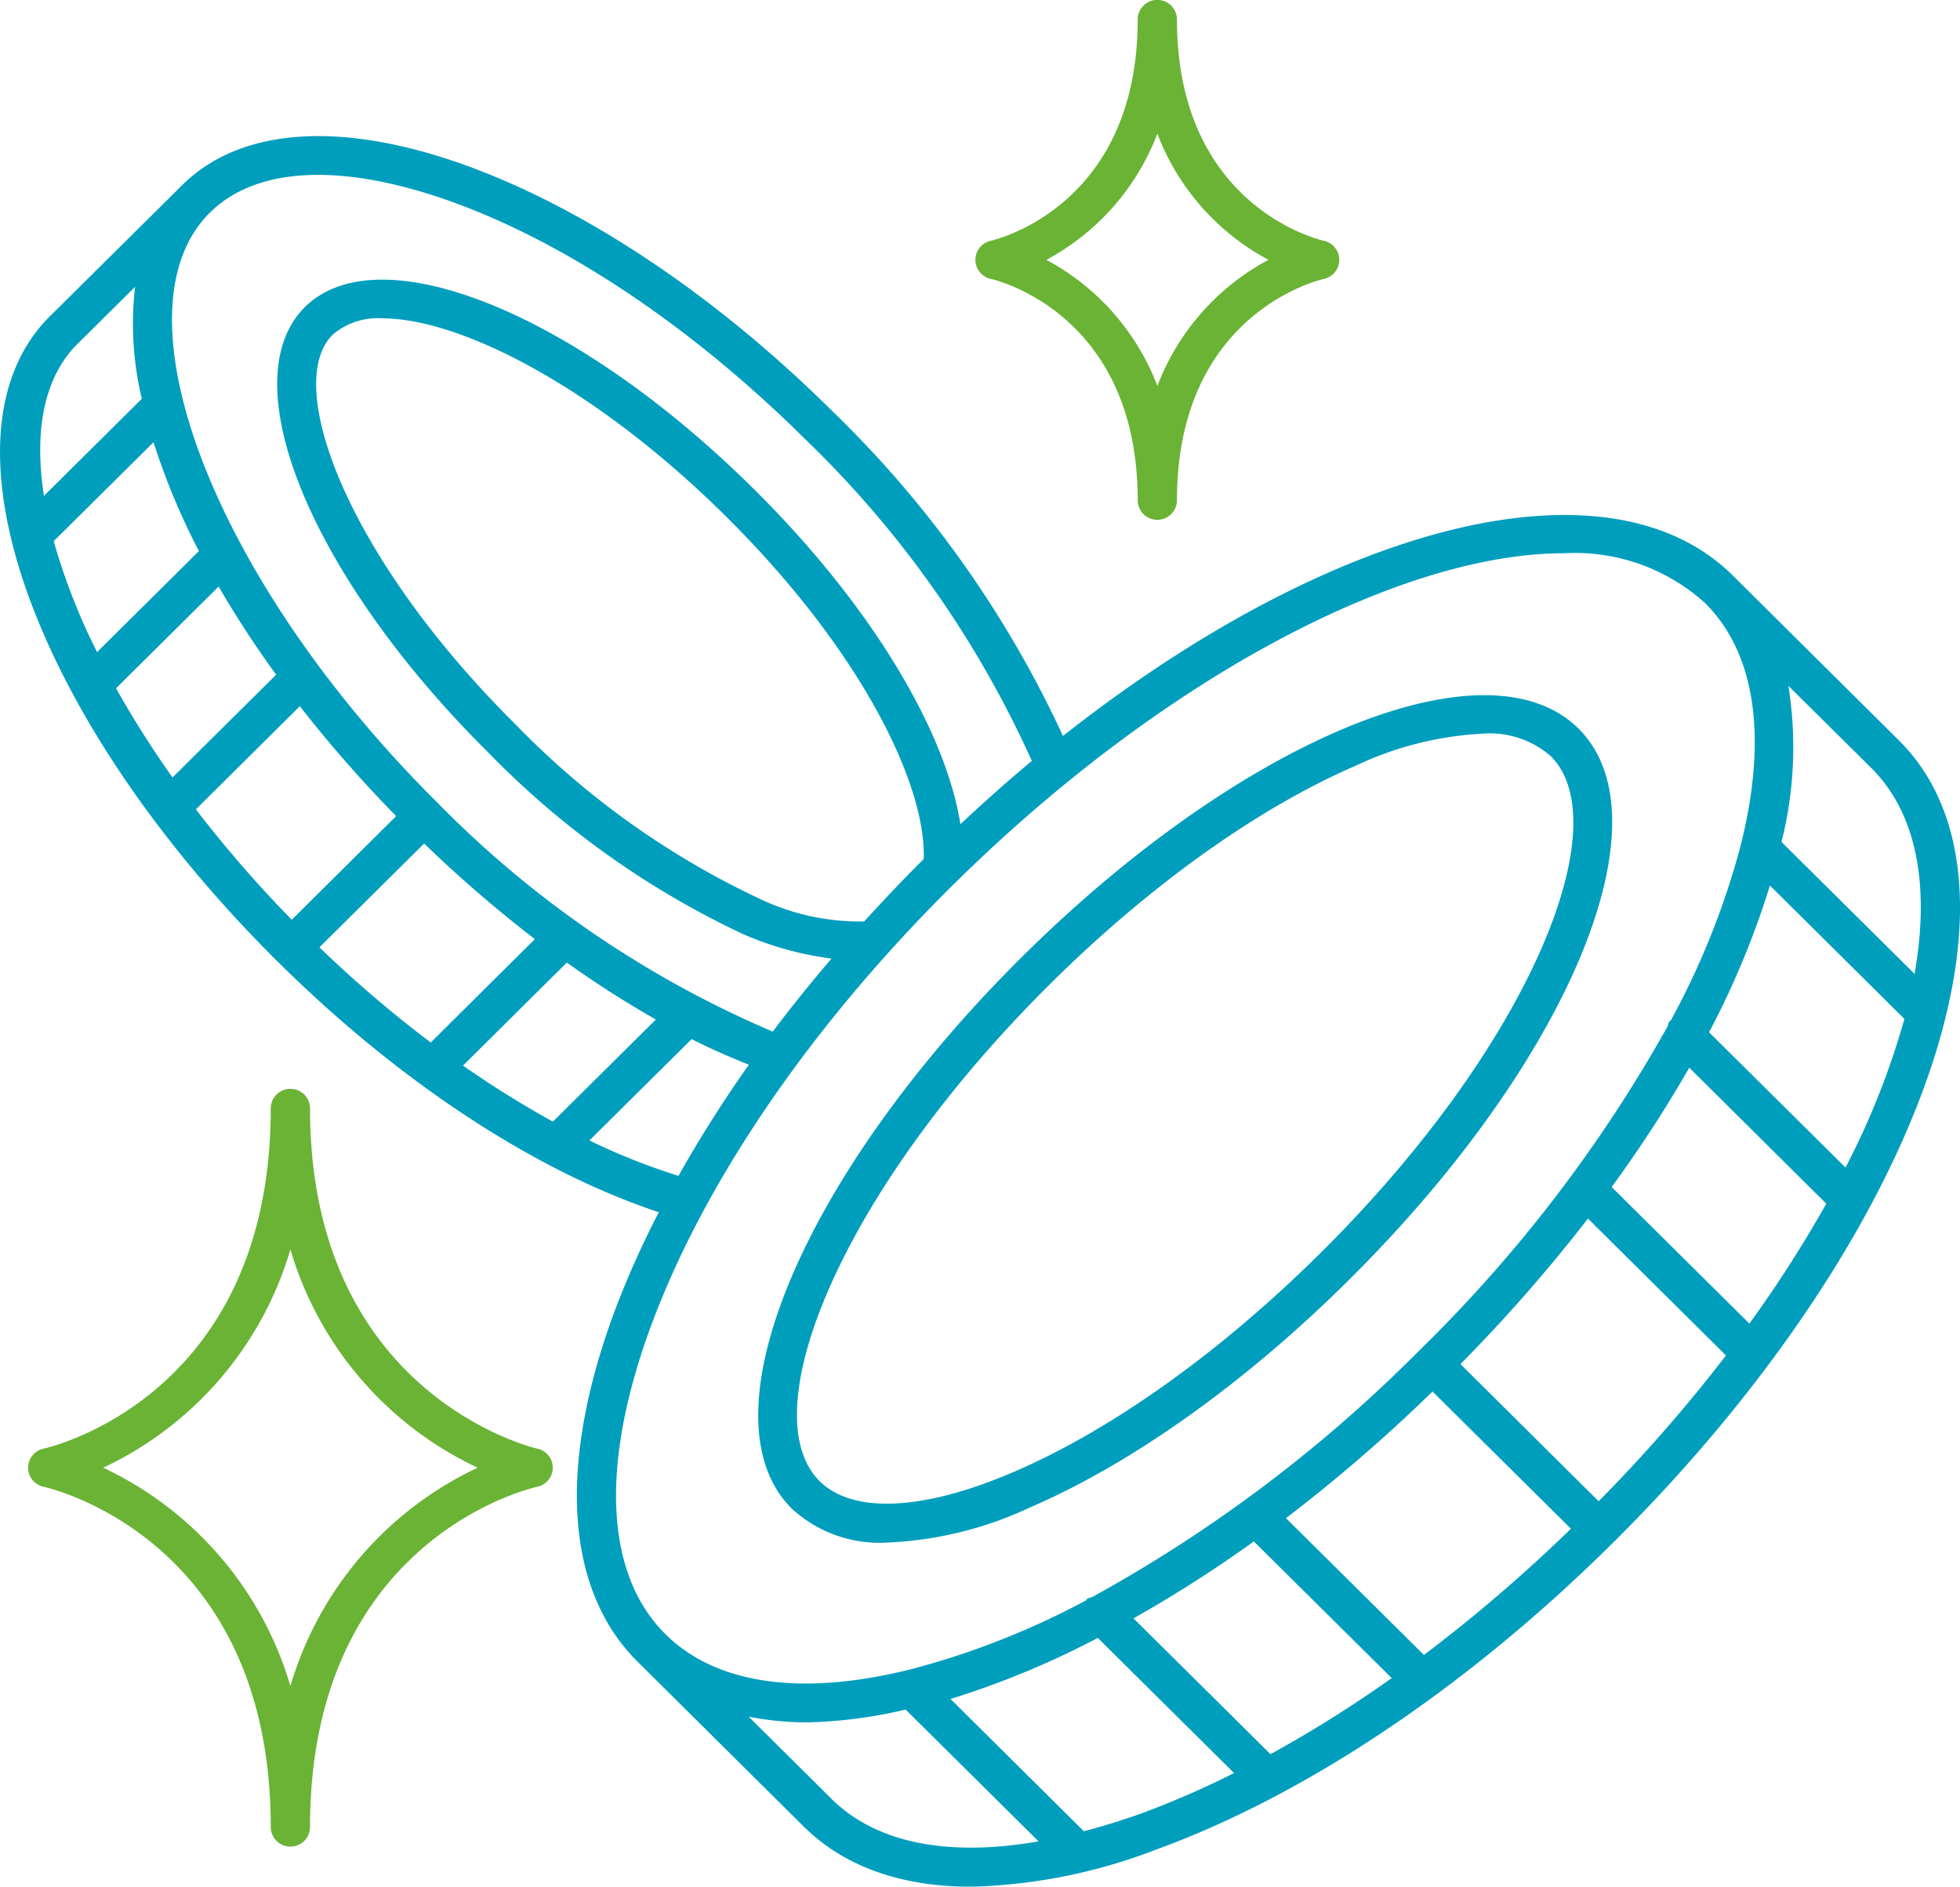 <svg id="Group_4029" data-name="Group 4029" xmlns="http://www.w3.org/2000/svg" xmlns:xlink="http://www.w3.org/1999/xlink" width="107" height="103" viewBox="0 0 107 103">
  <defs>
    <clipPath id="clip-path">
      <rect id="Rectangle_3533" data-name="Rectangle 3533" width="107" height="103" fill="#fff"/>
    </clipPath>
  </defs>
  <g id="Group_3966" data-name="Group 3966" transform="translate(0 0)" clip-path="url(#clip-path)">
    <path id="Path_1797" data-name="Path 1797" d="M49.649,85.679a20.38,20.38,0,0,0,7.842-1.926c5.571-2.405,11.738-6.8,17.364-12.383C86.9,59.428,92.415,46.192,87.418,41.238S69.078,41.757,57.04,53.7,39.481,78.877,44.474,83.829a7.08,7.08,0,0,0,5.175,1.85M46.522,71.77C48.842,66.482,53.117,60.6,58.555,55.2s11.373-9.633,16.7-11.934a18.4,18.4,0,0,1,6.982-1.753A5.041,5.041,0,0,1,85.9,42.741c1.816,1.8,1.624,5.65-.53,10.558-2.321,5.287-6.595,11.172-12.033,16.567S61.967,79.5,56.636,81.8c-4.949,2.141-8.822,2.329-10.645.525s-1.623-5.65.531-10.556" transform="translate(-1.245 -1.462)" fill="#009ebd"/>
    <path id="Path_1798" data-name="Path 1798" d="M103.658,40.7,94.6,31.708C87.781,24.946,72.7,28.893,58.03,40.466A59.156,59.156,0,0,0,45.438,22.731c-6.306-6.257-13.4-11.014-19.958-13.4C18.648,6.859,13.128,7.234,9.939,10.4l0,0-7.221,7.16C-3.753,23.974,1.709,39.444,15.15,52.775,22.034,59.6,29.469,64.318,35.966,66.466a50.481,50.481,0,0,0-2.439,5.471c-3.1,8.4-2.643,15.177,1.283,19.071L43.871,100c2.207,2.189,5.327,3.29,9.141,3.29A30.032,30.032,0,0,0,63.1,101.268c8.2-2.976,17.063-8.925,24.953-16.753C104.814,67.89,111.67,48.643,103.658,40.7m-1.515,1.5c2.526,2.505,3.217,6.483,2.377,11.253l-7.264-7.2a21.156,21.156,0,0,0,.375-8.524Zm-1.391,21.828L93.3,56.641a46.317,46.317,0,0,0,3.323-8.011l7.342,7.283a42.509,42.509,0,0,1-3.215,8.117M95.5,72.545,87.983,65.09a70.073,70.073,0,0,0,4.238-6.514L99.7,66a68.129,68.129,0,0,1-4.2,6.55m-8.223,9.7L79.73,74.759a88.114,88.114,0,0,0,6.96-7.945l7.534,7.473a85.491,85.491,0,0,1-6.948,7.957m-9.54,8.394-7.531-7.469a88.5,88.5,0,0,0,8-6.914l7.554,7.492a85.056,85.056,0,0,1-8.025,6.891m-8.378,5.414-7.476-7.413a70.738,70.738,0,0,0,6.568-4.2L75.976,91.9a67.58,67.58,0,0,1-6.618,4.153M11.453,11.9c2.565-2.546,7.284-2.745,13.291-.57,6.275,2.277,13.085,6.859,19.179,12.9A56.673,56.673,0,0,1,56.33,41.828c-1.309,1.087-2.609,2.247-3.9,3.454-.8-5.066-4.821-11.9-11.278-18.3-9.679-9.6-20.449-13.961-24.509-9.928s.33,14.712,10.01,24.312a47.673,47.673,0,0,0,13.9,9.911,17.618,17.618,0,0,0,4.841,1.341c-1.124,1.317-2.2,2.646-3.208,3.988a56.83,56.83,0,0,1-18.3-12.493v0h0C11.713,32.036,6.021,17.289,11.453,11.9M47.174,50.592a12.714,12.714,0,0,1-5.766-1.268A45.494,45.494,0,0,1,28.17,39.861c-9.278-9.2-12.721-18.614-10.01-21.3a3.759,3.759,0,0,1,2.726-.894c4.181,0,11.529,3.657,18.753,10.819,7.341,7.283,10.929,14.6,10.789,18.7l-.01.009c-1.124,1.115-2.2,2.254-3.243,3.4M4.231,19.061l3.142-3.115a17.636,17.636,0,0,0,.369,6.11L2.4,27.357c-.547-3.528-.015-6.461,1.833-8.3m-1.3,10.773,5.449-5.4a37.467,37.467,0,0,0,2.477,5.941L5.3,35.887a34.129,34.129,0,0,1-2.365-6.053m3.4,8.029,5.6-5.554a56.227,56.227,0,0,0,3.141,4.812L9.42,42.729a53.841,53.841,0,0,1-3.085-4.867m4.356,6.612,5.678-5.633a70.181,70.181,0,0,0,5.259,6l-5.7,5.656a66.018,66.018,0,0,1-5.235-6.026m6.751,7.53,5.71-5.664a70.565,70.565,0,0,0,6.045,5.22L23.516,57.2a65.809,65.809,0,0,1-6.074-5.191m7.834,6.452,5.669-5.624a56.409,56.409,0,0,0,4.858,3.11l-5.62,5.574a54.727,54.727,0,0,1-4.907-3.06m6.9,4.089,5.581-5.535c1.063.541,2.1.987,3.127,1.4a68.827,68.827,0,0,0-3.845,6.067,35.421,35.421,0,0,1-4.863-1.934m3.367,10.121c2.895-7.85,8.718-16.365,16.391-23.978,11.515-11.419,24.552-18.2,33.439-18.2a10.582,10.582,0,0,1,7.707,2.717c2.875,2.852,3.374,7.607,1.935,13.273,0,.035-.025.062-.024.1A42.905,42.905,0,0,1,91.211,56c-.016.013-.038.007-.052.021-.088.088-.082.212-.132.318A77.773,77.773,0,0,1,77.474,74.024,78.314,78.314,0,0,1,59.641,87.467c-.108.051-.233.044-.321.132-.014.014-.008.037-.021.052A43.73,43.73,0,0,1,49.8,91.4c-.033,0-.059.02-.093.023C44,92.85,39.2,92.355,36.326,89.5c-3.3-3.275-3.579-9.255-.784-16.837m9.846,25.823-4.517-4.48a16.848,16.848,0,0,0,3.151.313,25.792,25.792,0,0,0,5.419-.7l7.255,7.195c-4.951.866-8.873.091-11.308-2.323m16.974.778c-1.1.4-2.16.718-3.192.992l-7.279-7.22a47.663,47.663,0,0,0,8.04-3.334l7.439,7.378a48.782,48.782,0,0,1-5.008,2.184" transform="translate(0 -0.286)" fill="#009ebd"/>
    <path id="Path_1799" data-name="Path 1799" d="M29.378,81.379c-.124-.028-12.407-2.885-12.407-18.573a1.072,1.072,0,0,0-2.144,0c0,15.625-11.9,18.46-12.407,18.573a1.063,1.063,0,0,0,0,2.078c.507.113,12.407,2.949,12.407,18.575a1.072,1.072,0,0,0,2.144,0c0-15.625,11.9-18.462,12.409-18.575a1.062,1.062,0,0,0,0-2.078M15.9,94.34A19.128,19.128,0,0,0,5.679,82.418,19.124,19.124,0,0,0,15.9,70.5,19.125,19.125,0,0,0,26.122,82.418,19.13,19.13,0,0,0,15.9,94.34" transform="translate(-0.046 -2.29)" fill="#6ab335"/>
    <path id="Path_1800" data-name="Path 1800" d="M55.685,15.225c.328.072,8.025,1.927,8.025,12.082a1.072,1.072,0,0,0,2.144,0c0-10.155,7.7-12.009,8.025-12.082a1.064,1.064,0,0,0,0-2.078c-.328-.073-8.025-1.928-8.025-12.083a1.072,1.072,0,0,0-2.144,0c0,10.155-7.7,12.009-8.025,12.083a1.064,1.064,0,0,0,0,2.078m9.1-7.925a13.073,13.073,0,0,0,6.064,6.885,13.08,13.08,0,0,0-6.064,6.886,13.084,13.084,0,0,0-6.064-6.886A13.077,13.077,0,0,0,64.781,7.3" transform="translate(-1.601 0)" fill="#6ab335"/>
  </g>
</svg>
